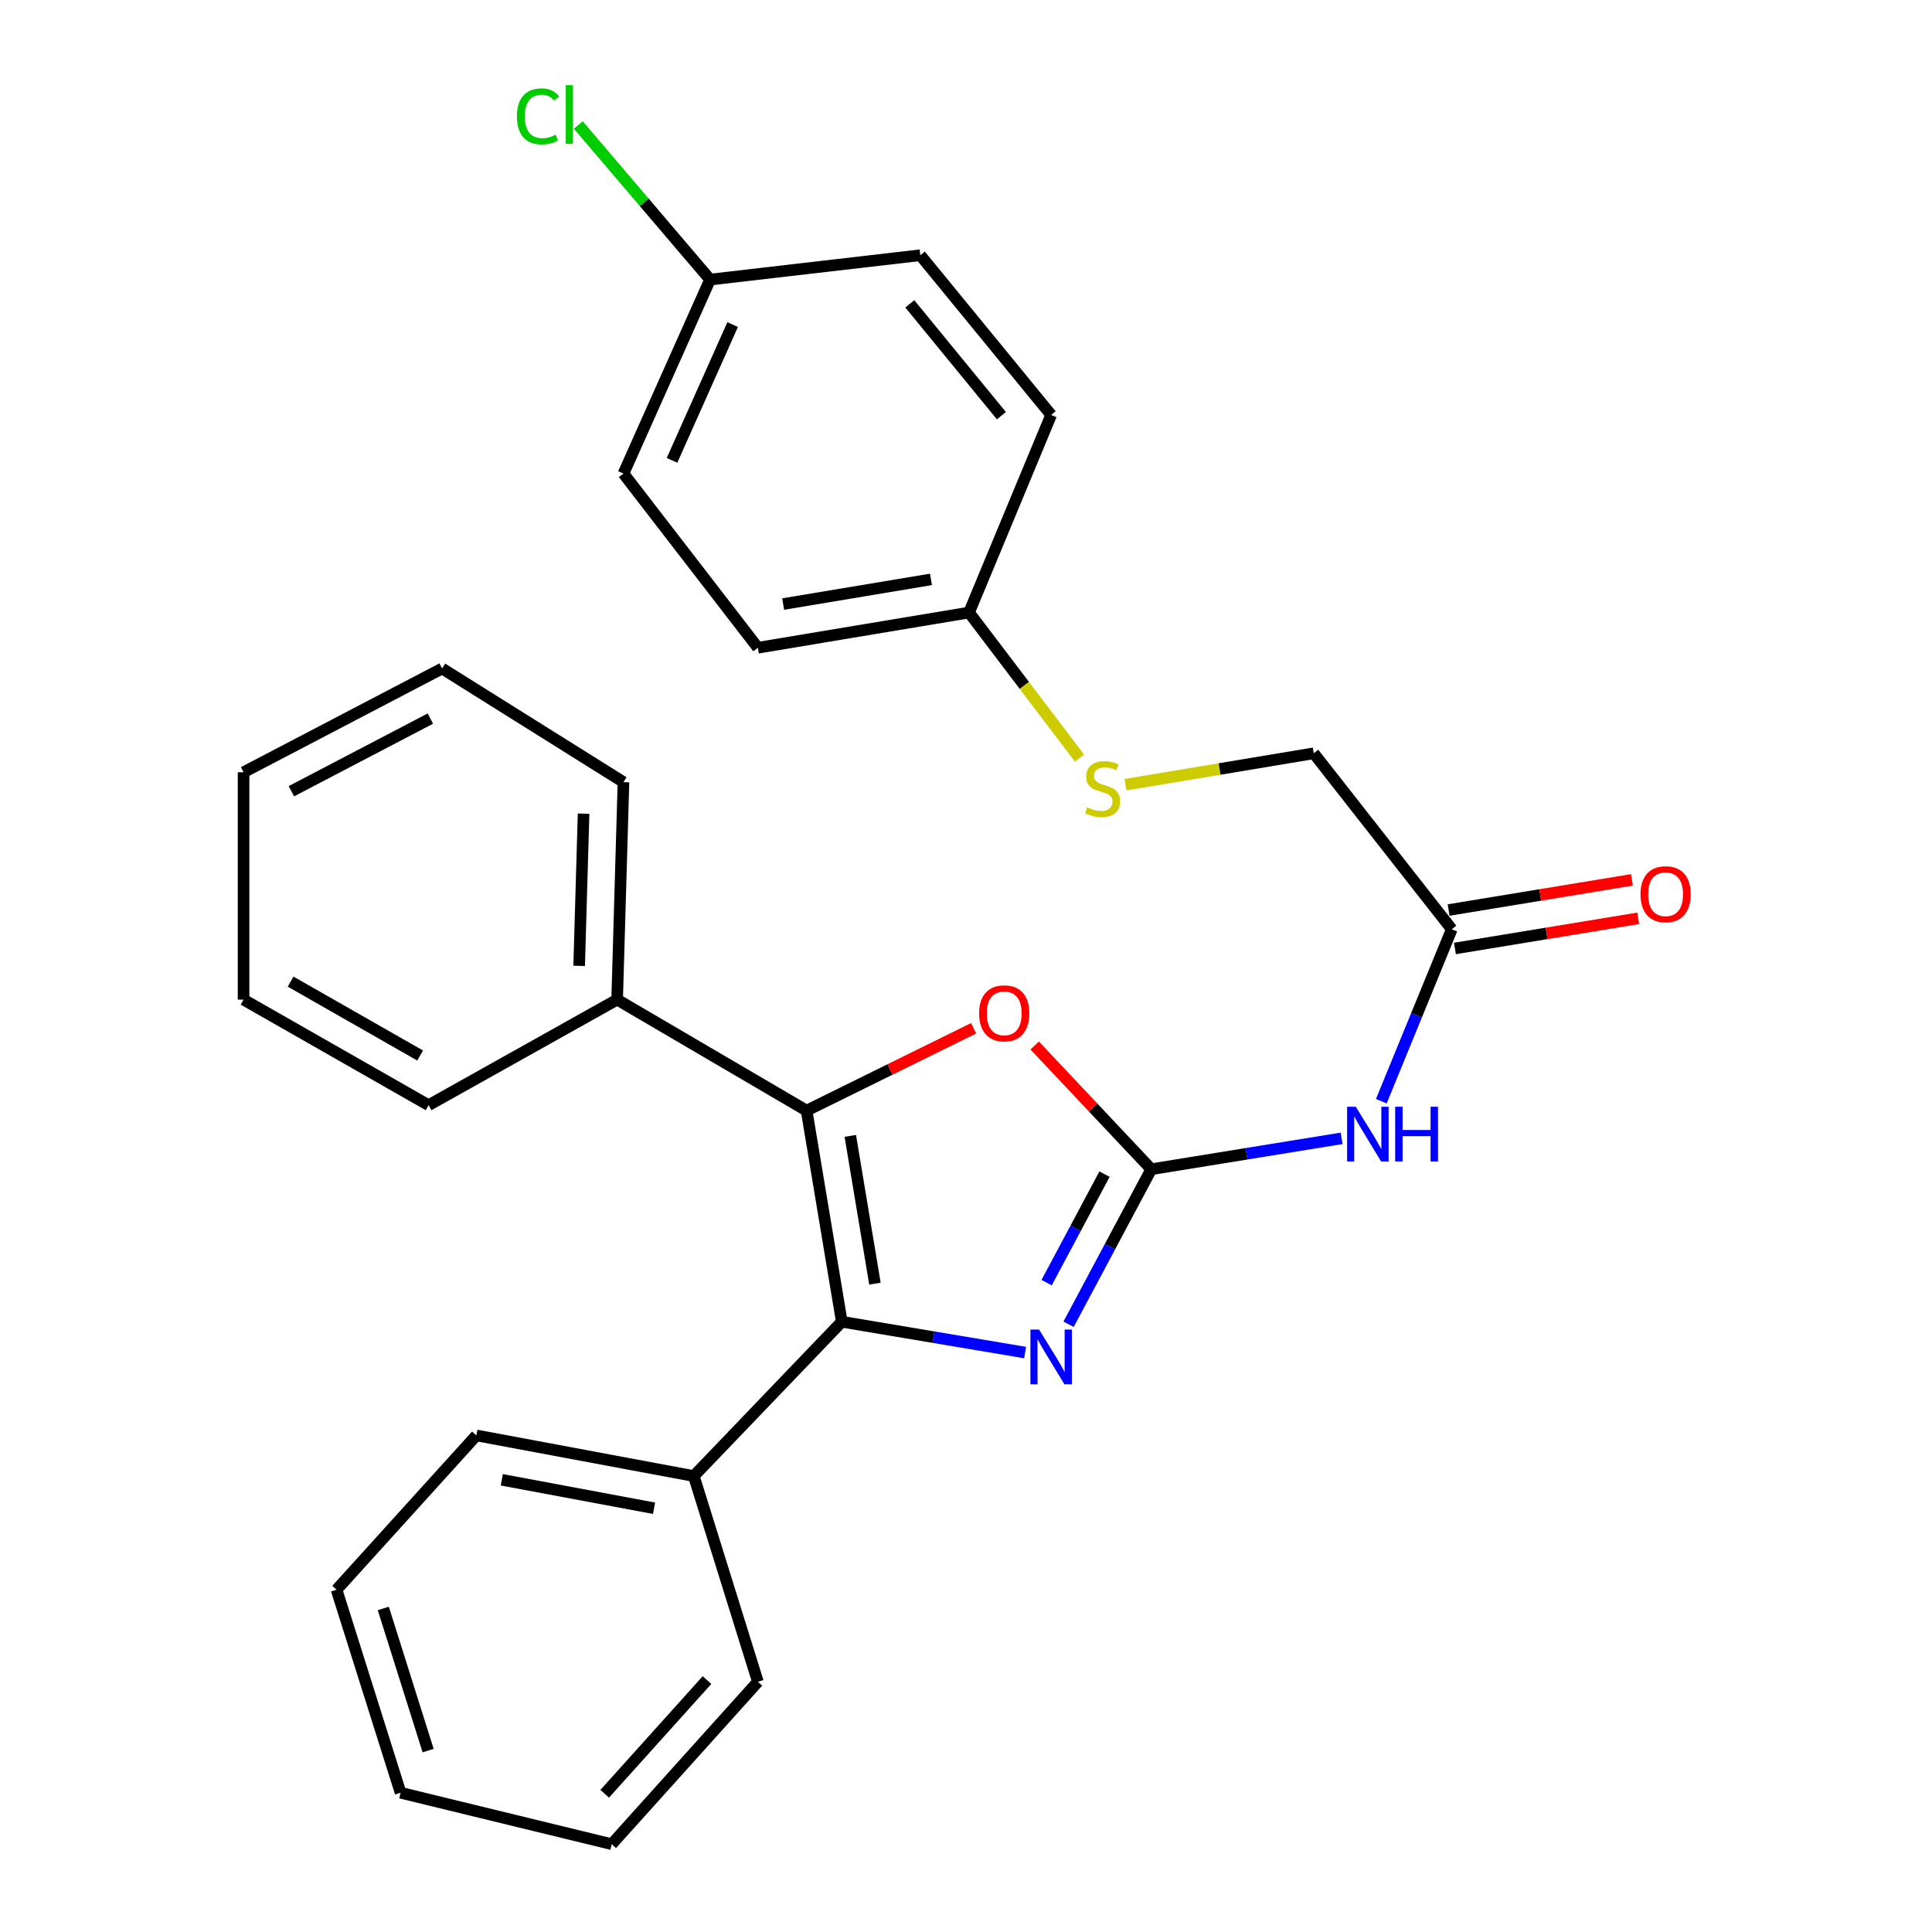 <?xml version='1.0' encoding='iso-8859-1'?>
<svg version='1.1' baseProfile='full'
              xmlns='http://www.w3.org/2000/svg'
                      xmlns:rdkit='http://www.rdkit.org/xml'
                      xmlns:xlink='http://www.w3.org/1999/xlink'
                  xml:space='preserve'
width='1000px' height='1000px' viewBox='0 0 1000 1000'>
<!-- END OF HEADER -->
<rect style='opacity:1.0;fill:#FFFFFF;stroke:none' width='1000' height='1000' x='0' y='0'> </rect>
<path class='bond-1' d='M 595.904,605.193 L 574.503,645.313' style='fill:none;fill-rule:evenodd;stroke:#000000;stroke-width:6px;stroke-linecap:butt;stroke-linejoin:miter;stroke-opacity:1' />
<path class='bond-1' d='M 574.503,645.313 L 553.102,685.433' style='fill:none;fill-rule:evenodd;stroke:#0000FF;stroke-width:6px;stroke-linecap:butt;stroke-linejoin:miter;stroke-opacity:1' />
<path class='bond-1' d='M 571.695,607.74 L 556.715,635.824' style='fill:none;fill-rule:evenodd;stroke:#000000;stroke-width:6px;stroke-linecap:butt;stroke-linejoin:miter;stroke-opacity:1' />
<path class='bond-1' d='M 556.715,635.824 L 541.734,663.908' style='fill:none;fill-rule:evenodd;stroke:#0000FF;stroke-width:6px;stroke-linecap:butt;stroke-linejoin:miter;stroke-opacity:1' />
<path class='bond-3' d='M 595.904,605.193 L 565.732,573.175' style='fill:none;fill-rule:evenodd;stroke:#000000;stroke-width:6px;stroke-linecap:butt;stroke-linejoin:miter;stroke-opacity:1' />
<path class='bond-3' d='M 565.732,573.175 L 535.561,541.156' style='fill:none;fill-rule:evenodd;stroke:#FF0000;stroke-width:6px;stroke-linecap:butt;stroke-linejoin:miter;stroke-opacity:1' />
<path class='bond-4' d='M 595.904,605.193 L 645.161,597.2' style='fill:none;fill-rule:evenodd;stroke:#000000;stroke-width:6px;stroke-linecap:butt;stroke-linejoin:miter;stroke-opacity:1' />
<path class='bond-4' d='M 645.161,597.2 L 694.419,589.207' style='fill:none;fill-rule:evenodd;stroke:#0000FF;stroke-width:6px;stroke-linecap:butt;stroke-linejoin:miter;stroke-opacity:1' />
<path class='bond-0' d='M 435.716,684.134 L 483.154,692.106' style='fill:none;fill-rule:evenodd;stroke:#000000;stroke-width:6px;stroke-linecap:butt;stroke-linejoin:miter;stroke-opacity:1' />
<path class='bond-0' d='M 483.154,692.106 L 530.593,700.079' style='fill:none;fill-rule:evenodd;stroke:#0000FF;stroke-width:6px;stroke-linecap:butt;stroke-linejoin:miter;stroke-opacity:1' />
<path class='bond-6' d='M 435.716,684.134 L 359.116,764.004' style='fill:none;fill-rule:evenodd;stroke:#000000;stroke-width:6px;stroke-linecap:butt;stroke-linejoin:miter;stroke-opacity:1' />
<path class='bond-28' d='M 435.716,684.134 L 417.493,574.851' style='fill:none;fill-rule:evenodd;stroke:#000000;stroke-width:6px;stroke-linecap:butt;stroke-linejoin:miter;stroke-opacity:1' />
<path class='bond-28' d='M 452.868,664.425 L 440.112,587.928' style='fill:none;fill-rule:evenodd;stroke:#000000;stroke-width:6px;stroke-linecap:butt;stroke-linejoin:miter;stroke-opacity:1' />
<path class='bond-2' d='M 417.493,574.851 L 460.714,553.541' style='fill:none;fill-rule:evenodd;stroke:#000000;stroke-width:6px;stroke-linecap:butt;stroke-linejoin:miter;stroke-opacity:1' />
<path class='bond-2' d='M 460.714,553.541 L 503.935,532.231' style='fill:none;fill-rule:evenodd;stroke:#FF0000;stroke-width:6px;stroke-linecap:butt;stroke-linejoin:miter;stroke-opacity:1' />
<path class='bond-7' d='M 417.493,574.851 L 319.433,517.404' style='fill:none;fill-rule:evenodd;stroke:#000000;stroke-width:6px;stroke-linecap:butt;stroke-linejoin:miter;stroke-opacity:1' />
<path class='bond-5' d='M 714.972,569.979 L 733.203,525.48' style='fill:none;fill-rule:evenodd;stroke:#0000FF;stroke-width:6px;stroke-linecap:butt;stroke-linejoin:miter;stroke-opacity:1' />
<path class='bond-5' d='M 733.203,525.48 L 751.433,480.981' style='fill:none;fill-rule:evenodd;stroke:#000000;stroke-width:6px;stroke-linecap:butt;stroke-linejoin:miter;stroke-opacity:1' />
<path class='bond-8' d='M 753.07,490.927 L 800.509,483.122' style='fill:none;fill-rule:evenodd;stroke:#000000;stroke-width:6px;stroke-linecap:butt;stroke-linejoin:miter;stroke-opacity:1' />
<path class='bond-8' d='M 800.509,483.122 L 847.948,475.316' style='fill:none;fill-rule:evenodd;stroke:#FF0000;stroke-width:6px;stroke-linecap:butt;stroke-linejoin:miter;stroke-opacity:1' />
<path class='bond-8' d='M 749.796,471.034 L 797.235,463.228' style='fill:none;fill-rule:evenodd;stroke:#000000;stroke-width:6px;stroke-linecap:butt;stroke-linejoin:miter;stroke-opacity:1' />
<path class='bond-8' d='M 797.235,463.228 L 844.675,455.423' style='fill:none;fill-rule:evenodd;stroke:#FF0000;stroke-width:6px;stroke-linecap:butt;stroke-linejoin:miter;stroke-opacity:1' />
<path class='bond-10' d='M 751.433,480.981 L 679.986,389.91' style='fill:none;fill-rule:evenodd;stroke:#000000;stroke-width:6px;stroke-linecap:butt;stroke-linejoin:miter;stroke-opacity:1' />
<path class='bond-19' d='M 359.116,764.004 L 246.563,742.97' style='fill:none;fill-rule:evenodd;stroke:#000000;stroke-width:6px;stroke-linecap:butt;stroke-linejoin:miter;stroke-opacity:1' />
<path class='bond-19' d='M 338.529,780.666 L 259.742,765.942' style='fill:none;fill-rule:evenodd;stroke:#000000;stroke-width:6px;stroke-linecap:butt;stroke-linejoin:miter;stroke-opacity:1' />
<path class='bond-20' d='M 359.116,764.004 L 392.28,870.486' style='fill:none;fill-rule:evenodd;stroke:#000000;stroke-width:6px;stroke-linecap:butt;stroke-linejoin:miter;stroke-opacity:1' />
<path class='bond-18' d='M 319.433,517.404 L 322.703,404.84' style='fill:none;fill-rule:evenodd;stroke:#000000;stroke-width:6px;stroke-linecap:butt;stroke-linejoin:miter;stroke-opacity:1' />
<path class='bond-18' d='M 299.771,499.934 L 302.061,421.139' style='fill:none;fill-rule:evenodd;stroke:#000000;stroke-width:6px;stroke-linecap:butt;stroke-linejoin:miter;stroke-opacity:1' />
<path class='bond-21' d='M 319.433,517.404 L 221.833,572.04' style='fill:none;fill-rule:evenodd;stroke:#000000;stroke-width:6px;stroke-linecap:butt;stroke-linejoin:miter;stroke-opacity:1' />
<path class='bond-9' d='M 582.542,406.147 L 631.264,398.029' style='fill:none;fill-rule:evenodd;stroke:#CCCC00;stroke-width:6px;stroke-linecap:butt;stroke-linejoin:miter;stroke-opacity:1' />
<path class='bond-9' d='M 631.264,398.029 L 679.986,389.91' style='fill:none;fill-rule:evenodd;stroke:#000000;stroke-width:6px;stroke-linecap:butt;stroke-linejoin:miter;stroke-opacity:1' />
<path class='bond-11' d='M 558.754,392.392 L 530.164,354.722' style='fill:none;fill-rule:evenodd;stroke:#CCCC00;stroke-width:6px;stroke-linecap:butt;stroke-linejoin:miter;stroke-opacity:1' />
<path class='bond-11' d='M 530.164,354.722 L 501.574,317.051' style='fill:none;fill-rule:evenodd;stroke:#000000;stroke-width:6px;stroke-linecap:butt;stroke-linejoin:miter;stroke-opacity:1' />
<path class='bond-14' d='M 501.574,317.051 L 544.08,214.78' style='fill:none;fill-rule:evenodd;stroke:#000000;stroke-width:6px;stroke-linecap:butt;stroke-linejoin:miter;stroke-opacity:1' />
<path class='bond-15' d='M 501.574,317.051 L 392.28,335.274' style='fill:none;fill-rule:evenodd;stroke:#000000;stroke-width:6px;stroke-linecap:butt;stroke-linejoin:miter;stroke-opacity:1' />
<path class='bond-15' d='M 481.864,299.899 L 405.359,312.655' style='fill:none;fill-rule:evenodd;stroke:#000000;stroke-width:6px;stroke-linecap:butt;stroke-linejoin:miter;stroke-opacity:1' />
<path class='bond-12' d='M 367.539,144.711 L 322.703,245.122' style='fill:none;fill-rule:evenodd;stroke:#000000;stroke-width:6px;stroke-linecap:butt;stroke-linejoin:miter;stroke-opacity:1' />
<path class='bond-12' d='M 379.222,167.992 L 347.838,238.28' style='fill:none;fill-rule:evenodd;stroke:#000000;stroke-width:6px;stroke-linecap:butt;stroke-linejoin:miter;stroke-opacity:1' />
<path class='bond-13' d='M 367.539,144.711 L 333.433,104.707' style='fill:none;fill-rule:evenodd;stroke:#000000;stroke-width:6px;stroke-linecap:butt;stroke-linejoin:miter;stroke-opacity:1' />
<path class='bond-13' d='M 333.433,104.707 L 299.328,64.703' style='fill:none;fill-rule:evenodd;stroke:#00CC00;stroke-width:6px;stroke-linecap:butt;stroke-linejoin:miter;stroke-opacity:1' />
<path class='bond-31' d='M 367.539,144.711 L 476.351,132.099' style='fill:none;fill-rule:evenodd;stroke:#000000;stroke-width:6px;stroke-linecap:butt;stroke-linejoin:miter;stroke-opacity:1' />
<path class='bond-16' d='M 544.08,214.78 L 476.351,132.099' style='fill:none;fill-rule:evenodd;stroke:#000000;stroke-width:6px;stroke-linecap:butt;stroke-linejoin:miter;stroke-opacity:1' />
<path class='bond-16' d='M 518.324,215.154 L 470.914,157.277' style='fill:none;fill-rule:evenodd;stroke:#000000;stroke-width:6px;stroke-linecap:butt;stroke-linejoin:miter;stroke-opacity:1' />
<path class='bond-17' d='M 392.28,335.274 L 322.703,245.122' style='fill:none;fill-rule:evenodd;stroke:#000000;stroke-width:6px;stroke-linecap:butt;stroke-linejoin:miter;stroke-opacity:1' />
<path class='bond-23' d='M 322.703,404.84 L 228.833,346.016' style='fill:none;fill-rule:evenodd;stroke:#000000;stroke-width:6px;stroke-linecap:butt;stroke-linejoin:miter;stroke-opacity:1' />
<path class='bond-24' d='M 246.563,742.97 L 174.197,822.84' style='fill:none;fill-rule:evenodd;stroke:#000000;stroke-width:6px;stroke-linecap:butt;stroke-linejoin:miter;stroke-opacity:1' />
<path class='bond-25' d='M 392.28,870.486 L 316.633,954.545' style='fill:none;fill-rule:evenodd;stroke:#000000;stroke-width:6px;stroke-linecap:butt;stroke-linejoin:miter;stroke-opacity:1' />
<path class='bond-25' d='M 365.947,869.609 L 312.994,928.45' style='fill:none;fill-rule:evenodd;stroke:#000000;stroke-width:6px;stroke-linecap:butt;stroke-linejoin:miter;stroke-opacity:1' />
<path class='bond-22' d='M 221.833,572.04 L 126.069,517.404' style='fill:none;fill-rule:evenodd;stroke:#000000;stroke-width:6px;stroke-linecap:butt;stroke-linejoin:miter;stroke-opacity:1' />
<path class='bond-22' d='M 217.459,546.333 L 150.424,508.089' style='fill:none;fill-rule:evenodd;stroke:#000000;stroke-width:6px;stroke-linecap:butt;stroke-linejoin:miter;stroke-opacity:1' />
<path class='bond-27' d='M 126.069,517.404 L 126.069,399.722' style='fill:none;fill-rule:evenodd;stroke:#000000;stroke-width:6px;stroke-linecap:butt;stroke-linejoin:miter;stroke-opacity:1' />
<path class='bond-29' d='M 228.833,346.016 L 126.069,399.722' style='fill:none;fill-rule:evenodd;stroke:#000000;stroke-width:6px;stroke-linecap:butt;stroke-linejoin:miter;stroke-opacity:1' />
<path class='bond-29' d='M 222.756,371.939 L 150.822,409.534' style='fill:none;fill-rule:evenodd;stroke:#000000;stroke-width:6px;stroke-linecap:butt;stroke-linejoin:miter;stroke-opacity:1' />
<path class='bond-30' d='M 174.197,822.84 L 207.339,927.922' style='fill:none;fill-rule:evenodd;stroke:#000000;stroke-width:6px;stroke-linecap:butt;stroke-linejoin:miter;stroke-opacity:1' />
<path class='bond-30' d='M 198.396,832.538 L 221.595,906.096' style='fill:none;fill-rule:evenodd;stroke:#000000;stroke-width:6px;stroke-linecap:butt;stroke-linejoin:miter;stroke-opacity:1' />
<path class='bond-26' d='M 316.633,954.545 L 207.339,927.922' style='fill:none;fill-rule:evenodd;stroke:#000000;stroke-width:6px;stroke-linecap:butt;stroke-linejoin:miter;stroke-opacity:1' />
<path  class='atom-2' d='M 537.82 688.186
L 547.1 703.186
Q 548.02 704.666, 549.5 707.346
Q 550.98 710.026, 551.06 710.186
L 551.06 688.186
L 554.82 688.186
L 554.82 716.506
L 550.94 716.506
L 540.98 700.106
Q 539.82 698.186, 538.58 695.986
Q 537.38 693.786, 537.02 693.106
L 537.02 716.506
L 533.34 716.506
L 533.34 688.186
L 537.82 688.186
' fill='#0000FF'/>
<path  class='atom-4' d='M 506.786 524.496
Q 506.786 517.696, 510.146 513.896
Q 513.506 510.096, 519.786 510.096
Q 526.066 510.096, 529.426 513.896
Q 532.786 517.696, 532.786 524.496
Q 532.786 531.376, 529.386 535.296
Q 525.986 539.176, 519.786 539.176
Q 513.546 539.176, 510.146 535.296
Q 506.786 531.416, 506.786 524.496
M 519.786 535.976
Q 524.106 535.976, 526.426 533.096
Q 528.786 530.176, 528.786 524.496
Q 528.786 518.936, 526.426 516.136
Q 524.106 513.296, 519.786 513.296
Q 515.466 513.296, 513.106 516.096
Q 510.786 518.896, 510.786 524.496
Q 510.786 530.216, 513.106 533.096
Q 515.466 535.976, 519.786 535.976
' fill='#FF0000'/>
<path  class='atom-5' d='M 701.738 572.844
L 711.018 587.844
Q 711.938 589.324, 713.418 592.004
Q 714.898 594.684, 714.978 594.844
L 714.978 572.844
L 718.738 572.844
L 718.738 601.164
L 714.858 601.164
L 704.898 584.764
Q 703.738 582.844, 702.498 580.644
Q 701.298 578.444, 700.938 577.764
L 700.938 601.164
L 697.258 601.164
L 697.258 572.844
L 701.738 572.844
' fill='#0000FF'/>
<path  class='atom-5' d='M 722.138 572.844
L 725.978 572.844
L 725.978 584.884
L 740.458 584.884
L 740.458 572.844
L 744.298 572.844
L 744.298 601.164
L 740.458 601.164
L 740.458 588.084
L 725.978 588.084
L 725.978 601.164
L 722.138 601.164
L 722.138 572.844
' fill='#0000FF'/>
<path  class='atom-9' d='M 849.116 462.849
Q 849.116 456.049, 852.476 452.249
Q 855.836 448.449, 862.116 448.449
Q 868.396 448.449, 871.756 452.249
Q 875.116 456.049, 875.116 462.849
Q 875.116 469.729, 871.716 473.649
Q 868.316 477.529, 862.116 477.529
Q 855.876 477.529, 852.476 473.649
Q 849.116 469.769, 849.116 462.849
M 862.116 474.329
Q 866.436 474.329, 868.756 471.449
Q 871.116 468.529, 871.116 462.849
Q 871.116 457.289, 868.756 454.489
Q 866.436 451.649, 862.116 451.649
Q 857.796 451.649, 855.436 454.449
Q 853.116 457.249, 853.116 462.849
Q 853.116 468.569, 855.436 471.449
Q 857.796 474.329, 862.116 474.329
' fill='#FF0000'/>
<path  class='atom-10' d='M 562.692 417.842
Q 563.012 417.962, 564.332 418.522
Q 565.652 419.082, 567.092 419.442
Q 568.572 419.762, 570.012 419.762
Q 572.692 419.762, 574.252 418.482
Q 575.812 417.162, 575.812 414.882
Q 575.812 413.322, 575.012 412.362
Q 574.252 411.402, 573.052 410.882
Q 571.852 410.362, 569.852 409.762
Q 567.332 409.002, 565.812 408.282
Q 564.332 407.562, 563.252 406.042
Q 562.212 404.522, 562.212 401.962
Q 562.212 398.402, 564.612 396.202
Q 567.052 394.002, 571.852 394.002
Q 575.132 394.002, 578.852 395.562
L 577.932 398.642
Q 574.532 397.242, 571.972 397.242
Q 569.212 397.242, 567.692 398.402
Q 566.172 399.522, 566.212 401.482
Q 566.212 403.002, 566.972 403.922
Q 567.772 404.842, 568.892 405.362
Q 570.052 405.882, 571.972 406.482
Q 574.532 407.282, 576.052 408.082
Q 577.572 408.882, 578.652 410.522
Q 579.772 412.122, 579.772 414.882
Q 579.772 418.802, 577.132 420.922
Q 574.532 423.002, 570.172 423.002
Q 567.652 423.002, 565.732 422.442
Q 563.852 421.922, 561.612 421.002
L 562.692 417.842
' fill='#CCCC00'/>
<path  class='atom-14' d='M 267.56 60.231
Q 267.56 53.191, 270.84 49.511
Q 274.16 45.791, 280.44 45.791
Q 286.28 45.791, 289.4 49.911
L 286.76 52.071
Q 284.48 49.071, 280.44 49.071
Q 276.16 49.071, 273.88 51.951
Q 271.64 54.791, 271.64 60.231
Q 271.64 65.831, 273.96 68.711
Q 276.32 71.591, 280.88 71.591
Q 284 71.591, 287.64 69.711
L 288.76 72.711
Q 287.28 73.671, 285.04 74.231
Q 282.8 74.791, 280.32 74.791
Q 274.16 74.791, 270.84 71.031
Q 267.56 67.271, 267.56 60.231
' fill='#00CC00'/>
<path  class='atom-14' d='M 292.84 44.071
L 296.52 44.071
L 296.52 74.431
L 292.84 74.431
L 292.84 44.071
' fill='#00CC00'/>
</svg>
